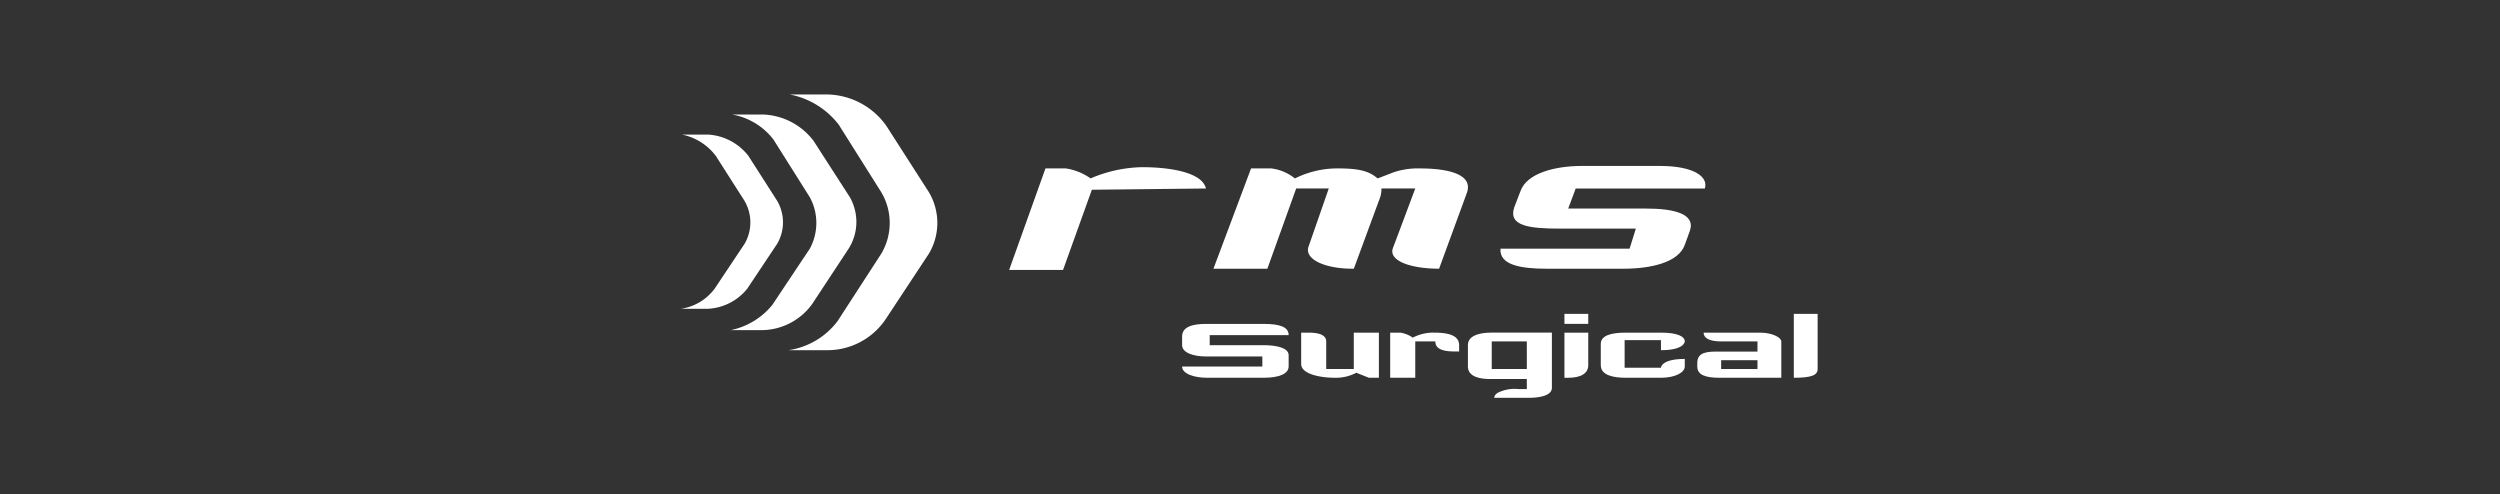 <?xml version="1.0" encoding="utf-8"?><svg xmlns="http://www.w3.org/2000/svg" width="516" height="102" viewBox="0 0 516 102">
  <rect x="0" y="0" width="516" height="102" fill="#333333" stroke="none"/>
  <g id="Group_374" data-name="Group 374" transform="translate(-3239.5 -3228.5)">
    <rect id="Rectangle_447" data-name="Rectangle 447" width="516" height="102" transform="translate(3239.5 3228.5)" fill="none"/>
    <g id="Layer_1" data-name="Layer 1" transform="translate(3380 3248)">
      <path id="Path_137" data-name="Path 137" d="M56.812,29.42H45.175C42.588,29.42,40,28.647,40,27.1H56.559V25.022H44.916C42.329,25.022,40,24.249,40,22.7V20.893c0-2.07,2.319-2.588,4.916-2.588h11.9c3.105,0,5.175.518,5.175,2.319h-16.3v2.07H56.812c2.588,0,5.175.518,5.175,2.07v2.319C61.991,28.643,59.921,29.42,56.812,29.42Z" transform="translate(63.489 29.051)" fill="#fff"/>
      <path id="Path_138" data-name="Path 138" d="M64.766,28.314H63.471l-2.588-1.036a9.055,9.055,0,0,1-4.4,1.036c-3.105,0-6.986-.773-6.986-2.846V19h1.546c1.546,0,3.621.259,3.621,1.811V26.5h5.691V19h5.181v9.314Z" transform="translate(78.566 30.157)" fill="#fff"/>
      <path id="Path_139" data-name="Path 139" d="M69.795,22.883c-2.319,0-3.88-.518-3.88-2.07H61.775v7.5H56.6V19h2.07a5.95,5.95,0,0,1,2.588,1.036A9.055,9.055,0,0,1,65.655,19c2.846,0,5.175.518,5.175,2.588v1.293Z" transform="translate(89.835 30.156)" fill="#fff"/>
      <path id="Path_140" data-name="Path 140" d="M75.218,32.454H68.234c0-.518.518-1.036,1.293-1.293a7.763,7.763,0,0,1,3.621-.518h1.811v-2.07h-7.5c-2.319,0-4.657-.518-4.657-2.588v-4.4c0-2.07,2.588-2.588,4.916-2.588H80.134V30.384C80.134,31.936,77.805,32.454,75.218,32.454Zm-.259-11.643H67.716V26.5h7.245Z" transform="translate(99.677 30.157)" fill="#fff"/>
      <path id="Path_141" data-name="Path 141" d="M70.5,19.57V17.5h4.916v2.07Zm.773,11.125H70.5V21.38h4.916v6.727c0,1.546-1.293,2.588-4.139,2.588Z" transform="translate(111.898 27.777)" fill="#fff"/>
      <path id="Path_142" data-name="Path 142" d="M85.818,28.314H78.575c-2.588,0-5.175-.518-5.175-2.588V21.319C73.4,19.508,75.719,19,78.575,19H85.82c3.362,0,4.916.773,4.916,1.811h0s0,1.811-4.916,1.811V20.546h-7.5v5.691h7.5s0-1.811,4.916-1.811v1.546C90.734,27.279,88.666,28.314,85.818,28.314Z" transform="translate(116.502 30.157)" fill="#fff"/>
      <path id="Path_143" data-name="Path 143" d="M85.757,28.314C82.911,28.314,81.1,27.8,81.1,26v-.773c0-2.319,2.319-2.319,4.4-2.319h8.02V20.811h-7.5c-2.588,0-3.621-.773-3.621-1.811H94.038c2.588,0,4.4,1.036,4.4,1.811v7.5Zm7.763-3.621h-7.5V26.5h7.5Z" transform="translate(128.723 30.157)" fill="#fff"/>
      <path id="Path_144" data-name="Path 144" d="M88.8,30.695V17.5h4.916V28.884C93.716,30.177,92.421,30.695,88.8,30.695Z" transform="translate(140.944 27.777)" fill="#fff"/>
      <path id="Path_145" data-name="Path 145" d="M18.948,6.209l8.8,13.971a12.418,12.418,0,0,1,0,12.677L18.689,46.829A15.523,15.523,0,0,1,8.6,52.778h7.763a14.493,14.493,0,0,0,12.159-6.207l9.055-13.72a12.418,12.418,0,0,0,0-12.677l-8.8-13.72A15.266,15.266,0,0,0,16.62,0H8.859A16.812,16.812,0,0,1,18.948,6.209Z" transform="translate(13.65)" fill="#fff"/>
      <path id="Path_146" data-name="Path 146" d="M12.8,6.775l7.5,11.9a11.125,11.125,0,0,1,0,10.607L12.537,40.925A15.005,15.005,0,0,1,4,46.1h6.468a12.936,12.936,0,0,0,10.344-5.434l7.5-11.384a10.348,10.348,0,0,0,.259-10.607l-7.5-11.641A13.72,13.72,0,0,0,10.727,1.6H4.259A13.72,13.72,0,0,1,12.8,6.775Z" transform="translate(6.348 2.539)" fill="#fff"/>
      <path id="Path_147" data-name="Path 147" d="M7.245,7.6l5.95,9.322a8.8,8.8,0,0,1,0,8.8L6.986,35.031A10.607,10.607,0,0,1,0,39.162H5.434a11.125,11.125,0,0,0,8.286-4.139l6.209-9.314a8.8,8.8,0,0,0,0-8.8L13.971,7.6a11.384,11.384,0,0,0-8.28-4.4H.259A11.643,11.643,0,0,1,7.245,7.6Z" transform="translate(0 5.079)" fill="#fff"/>
      <path id="Path_148" data-name="Path 148" d="M89.071,26.6h0c-5.691,0-10.348-1.546-9.573-4.139l4.657-12.418H77.168a5.175,5.175,0,0,1-.259,1.811L71.475,26.6h-.259c-5.95,0-10.089-2.07-9.055-4.657l4.139-11.9H59.575L53.625,26.6H42.5L50.263,5.9H54.4a9.573,9.573,0,0,1,4.91,2.072,19.662,19.662,0,0,1,8.8-2.072c4.4,0,6.468.518,8.279,2.07l3.362-1.293a15.782,15.782,0,0,1,5.434-.773c3.621,0,11.384.518,9.573,5.175Z" transform="translate(67.457 9.36)" fill="#fff"/>
      <path id="Path_149" data-name="Path 149" d="M66.82,10.2c-.773-3.362-7.5-4.4-13.195-4.4A28.2,28.2,0,0,0,43.012,8.119a11.9,11.9,0,0,0-5.175-2.07H33.7L26.2,27.014H37.325l5.95-16.557Z" transform="translate(41.586 9.205)" fill="#fff"/>
      <path id="Path_150" data-name="Path 150" d="M95.42,14.5H79.381l1.546-4.139h26.648c.773-2.319-2.07-4.657-9.314-4.657H82.217c-5.691,0-11.384,1.546-12.677,5.175l-1.293,3.362c-1.293,3.88,3.105,4.4,9.573,4.4H93.344l-1.293,4.139H65.405c-.259,3.362,4.139,4.139,9.573,4.139H90.761c5.691,0,11.384-1.293,12.677-4.916l1.036-2.846C105.768,15.532,101.111,14.5,95.42,14.5Z" transform="translate(103.796 9.046)" fill="#fff"/>
    </g>
  </g>
</svg>

